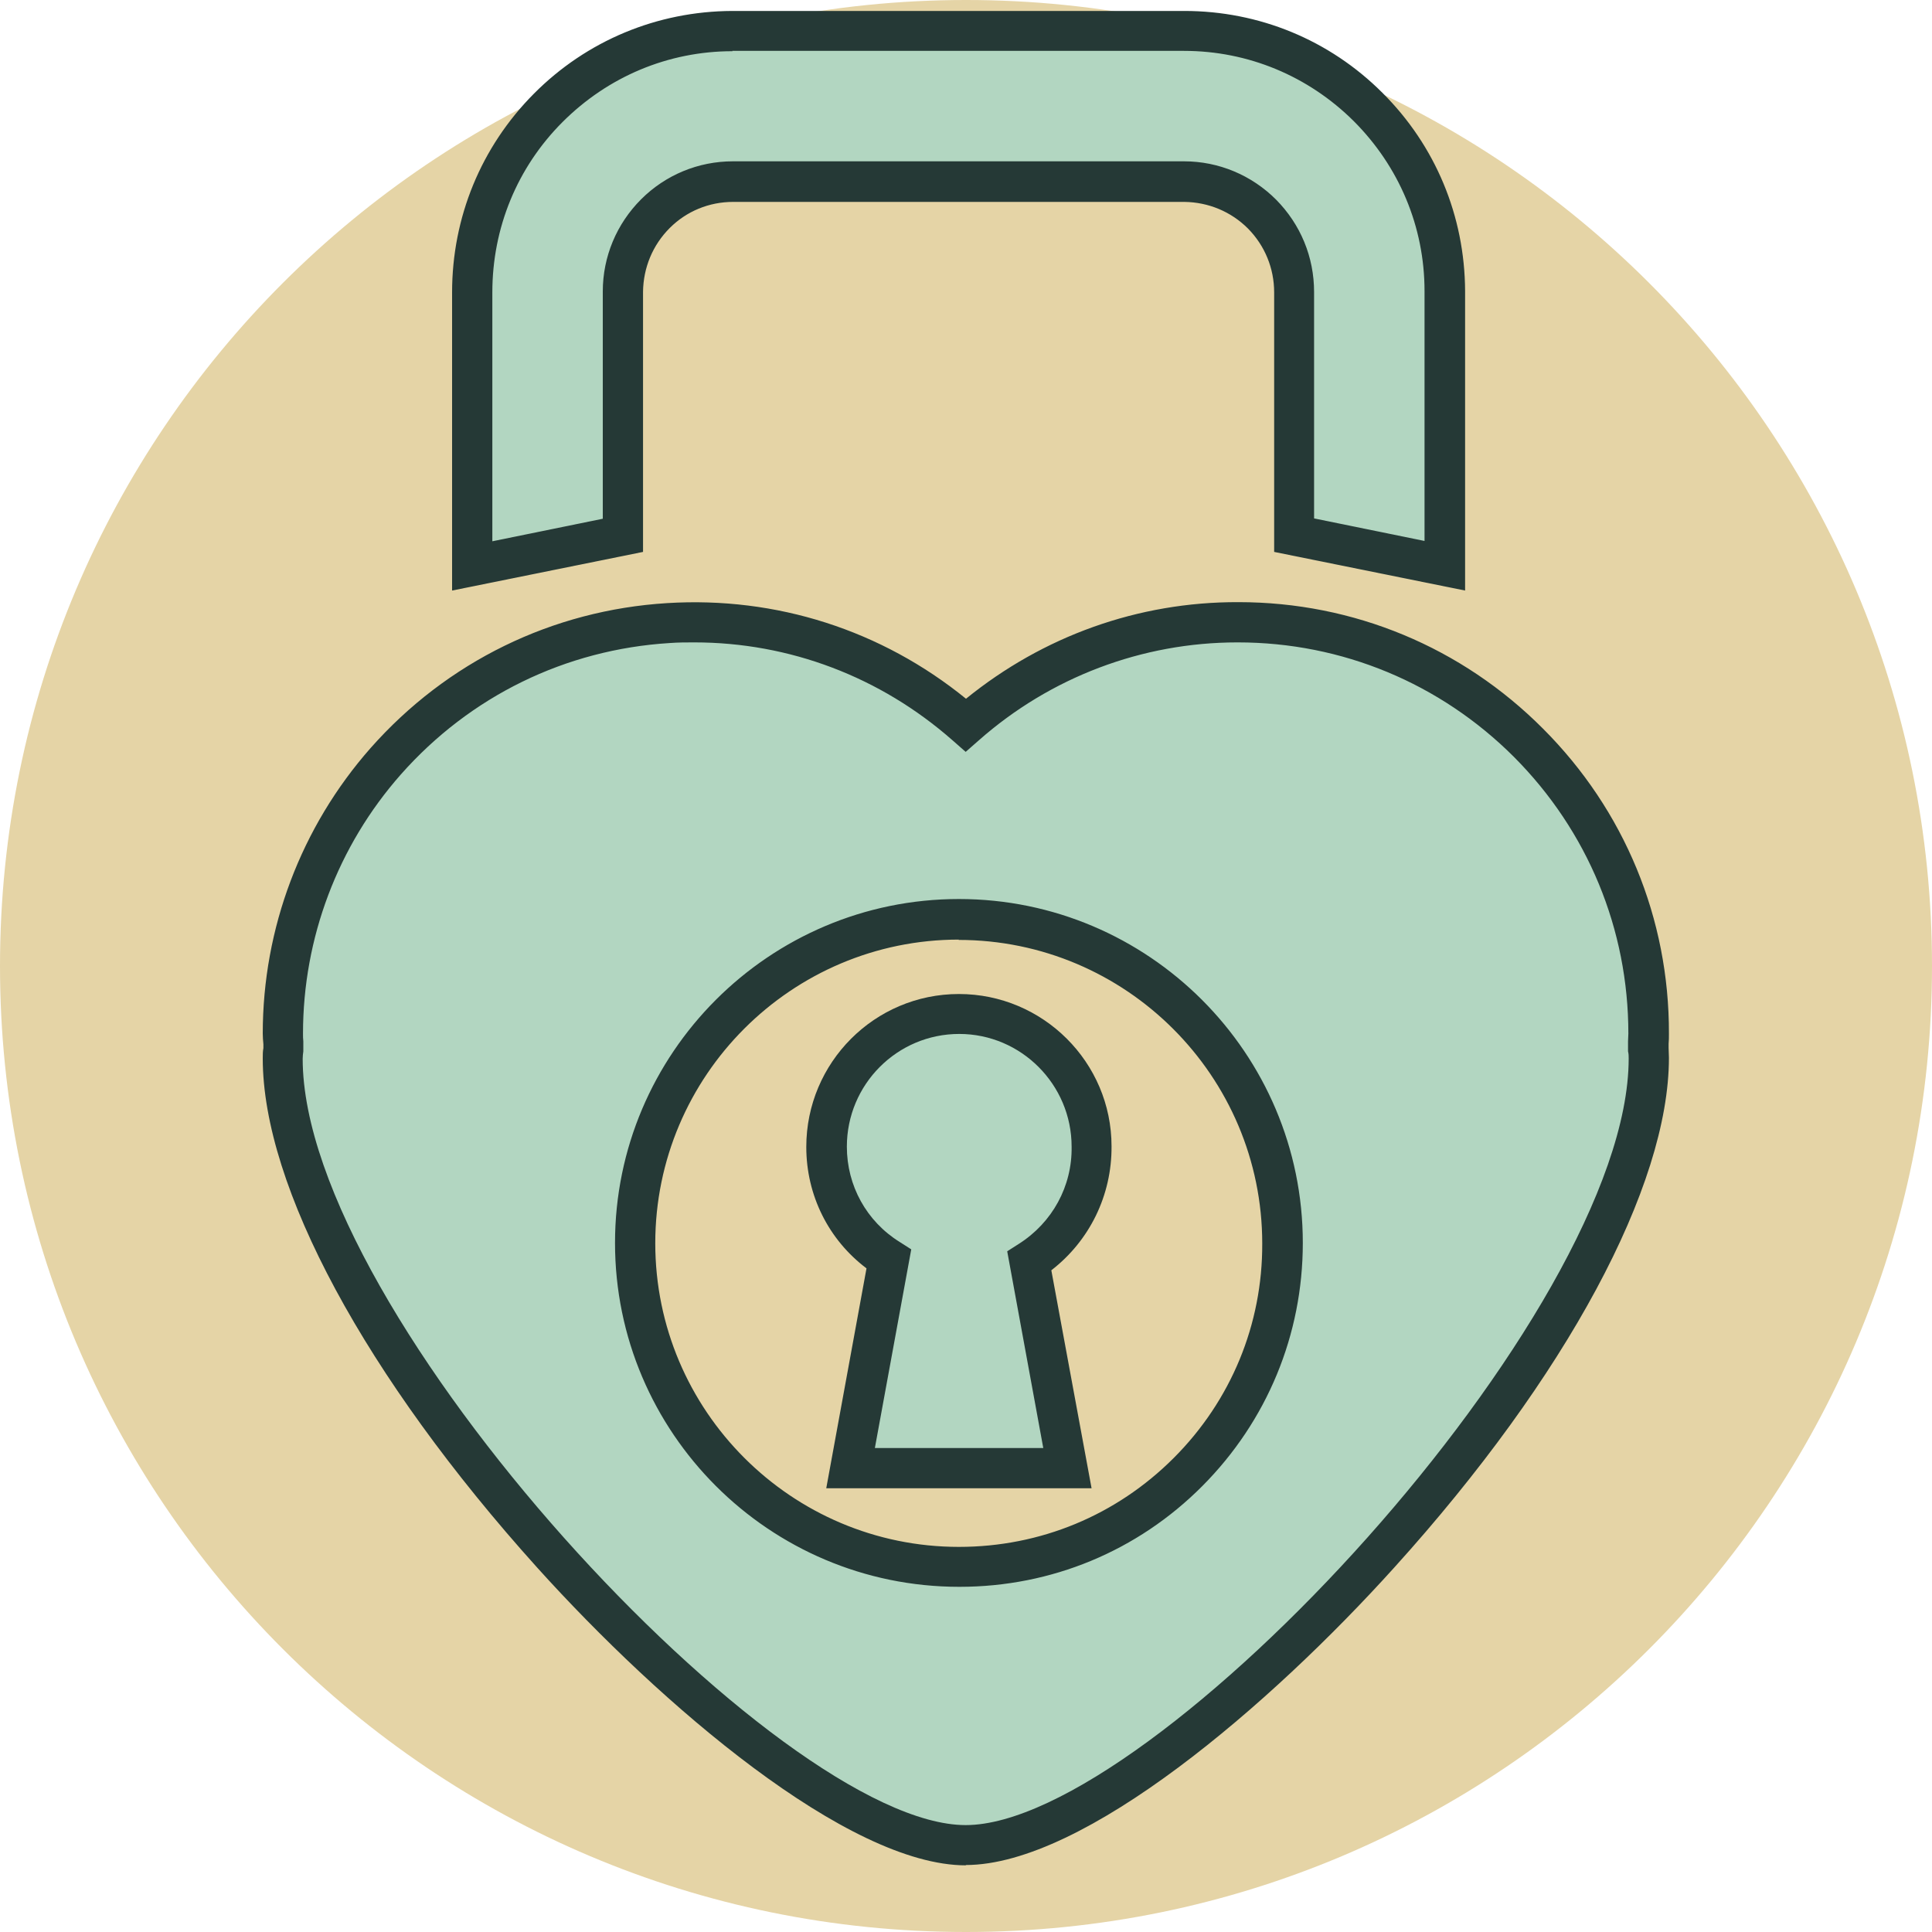 <?xml version="1.0" encoding="UTF-8"?>
<svg xmlns="http://www.w3.org/2000/svg" id="Layer_2" viewBox="0 0 60 60">
  <defs>
    <style>.cls-1{fill:#e5d4a6;}.cls-2{fill:#b2d6c1;}.cls-3{fill:#253936;}</style>
  </defs>
  <g id="Layer_1-2">
    <path id="Path_2819" class="cls-1" d="M30,0c16.57,0,30,13.43,30,30s-13.43,30-30,30S0,46.57,0,30,13.43,0,30,0"></path>
    <g id="Path_2820">
      <path class="cls-2" d="M44.88,17.57l-4.68-.95v-7.55c0-1.89-1.52-3.43-3.41-3.43h0s-14,0-14,0c-1.89,0-3.43,1.52-3.43,3.41h0v7.57l-4.68,.95V9.08c0-4.47,3.61-8.11,8.08-8.12h0s14.01,0,14.01,0c4.47,0,8.11,3.61,8.12,8.08,0,0,0,0,0,0v8.53Z"></path>
    </g>
    <g id="Path_2821">
      <path class="cls-3" d="M14.04,18.34V9.08c0-2.33,.9-4.52,2.54-6.17,1.64-1.65,3.83-2.56,6.16-2.57h14.04c2.32,0,4.51,.9,6.15,2.54,1.65,1.64,2.56,3.83,2.57,6.16v9.3l-5.93-1.2V9.08c0-.75-.29-1.45-.81-1.98-.53-.53-1.23-.82-1.98-.83h-14.01c-.75,0-1.45,.29-1.97,.81-.53,.53-.82,1.23-.83,1.98v8.08l-5.93,1.2ZM22.75,1.59c-2,0-3.87,.79-5.28,2.2s-2.18,3.29-2.18,5.29v7.73l3.43-.7v-7.06c0-1.08,.43-2.1,1.19-2.86,.76-.76,1.78-1.18,2.85-1.18h14.01c1.08,0,2.1,.43,2.86,1.19,.76,.77,1.18,1.78,1.18,2.87v7.03l3.43,.7v-7.76c0-2-.79-3.87-2.2-5.28-1.41-1.4-3.28-2.18-5.27-2.18h-14.03Z"></path>
    </g>
    <g id="Path_2822">
      <path class="cls-2" d="M51.21,32.1c0-7.05-5.7-12.77-12.75-12.78-3.12,0-6.12,1.13-8.46,3.19-5.28-4.66-13.35-4.16-18.02,1.12-2.06,2.34-3.2,5.34-3.19,8.46,0,.16,.02,.31,.02,.47-.01,.1-.02,.2-.02,.3,0,8.47,15.22,24.44,21.21,24.44s21.21-15.97,21.21-24.44c0-.1,0-.2-.02-.3,0-.16,.02-.31,.02-.47m-11.38,6.51c0,5.55-4.49,10.05-10.04,10.05h-.01c-5.55,0-10.05-4.5-10.05-10.05s4.5-10.05,10.05-10.05,10.05,4.5,10.05,10.05h0Z"></path>
    </g>
    <g id="Path_2823">
      <path class="cls-3" d="M30,57.93c-3.67,0-9.47-4.98-13.32-9.25-5.33-5.92-8.52-11.83-8.52-15.81,0-.11,0-.22,.02-.32v-.12c-.01-.11-.02-.22-.02-.33,0-3.27,1.19-6.42,3.35-8.87,2.37-2.68,5.64-4.28,9.21-4.5,3.39-.21,6.66,.84,9.28,2.97,2.39-1.94,5.34-3.01,8.46-3,3.58,0,6.94,1.4,9.46,3.93,2.53,2.53,3.92,5.9,3.91,9.47,0,.11,0,.22-.01,.32v.12c0,.1,.01,.21,.01,.31,0,3.99-3.18,9.91-8.52,15.82-3.85,4.27-9.64,9.25-13.32,9.25ZM21.57,19.95c-.26,0-.51,0-.77,.02-3.24,.2-6.2,1.65-8.35,4.08-1.96,2.22-3.04,5.08-3.04,8.05,0,.08,0,.16,.01,.24v.26s0,.05,0,.05c-.01,.08-.02,.15-.02,.23,0,7.93,14.77,23.8,20.59,23.8s20.59-15.88,20.59-23.81c0-.07,0-.14-.02-.22v-.05s0-.26,0-.26c0-.08,.01-.16,.01-.24h0c0-3.24-1.26-6.29-3.55-8.59-2.29-2.29-5.34-3.56-8.58-3.56h-.01c-2.96,0-5.81,1.08-8.03,3.04l-.41,.36-.41-.36c-2.24-1.97-5.06-3.04-8.02-3.04Zm8.22,29.33c-5.9,0-10.69-4.79-10.69-10.68s4.79-10.68,10.68-10.68,10.68,4.79,10.68,10.68h0c0,2.85-1.11,5.53-3.12,7.55-2.01,2.02-4.69,3.13-7.54,3.13Zm-.01-20.1c-5.2,0-9.43,4.23-9.43,9.43s4.23,9.43,9.43,9.43c2.53,0,4.89-.98,6.67-2.76,1.78-1.78,2.76-4.15,2.75-6.66h0c0-5.2-4.23-9.43-9.43-9.43Z"></path>
    </g>
    <g id="Path_2824">
      <path class="cls-2" d="M33.9,35.61c0-2.28-1.85-4.12-4.12-4.11-2.28,0-4.12,1.85-4.11,4.12,0,1.42,.73,2.73,1.93,3.49l-1.19,6.49h6.74l-1.18-6.43c1.22-.77,1.95-2.12,1.93-3.56"></path>
    </g>
    <g id="Path_2825">
      <path class="cls-3" d="M33.9,46.22h-8.24l1.25-6.83c-1.18-.89-1.87-2.27-1.87-3.77,0-2.62,2.12-4.75,4.74-4.75h0c2.61,0,4.74,2.12,4.74,4.73h0c.01,1.52-.68,2.93-1.87,3.85l1.25,6.77Zm-6.74-1.25h5.24l-1.12-6.11,.36-.23c1.04-.66,1.66-1.79,1.64-3.02h0c0-1.93-1.57-3.5-3.49-3.5h0c-1.93,0-3.49,1.57-3.49,3.5,0,1.21,.61,2.32,1.64,2.96l.36,.23-1.13,6.17Z"></path>
    </g>
  </g>
</svg>
